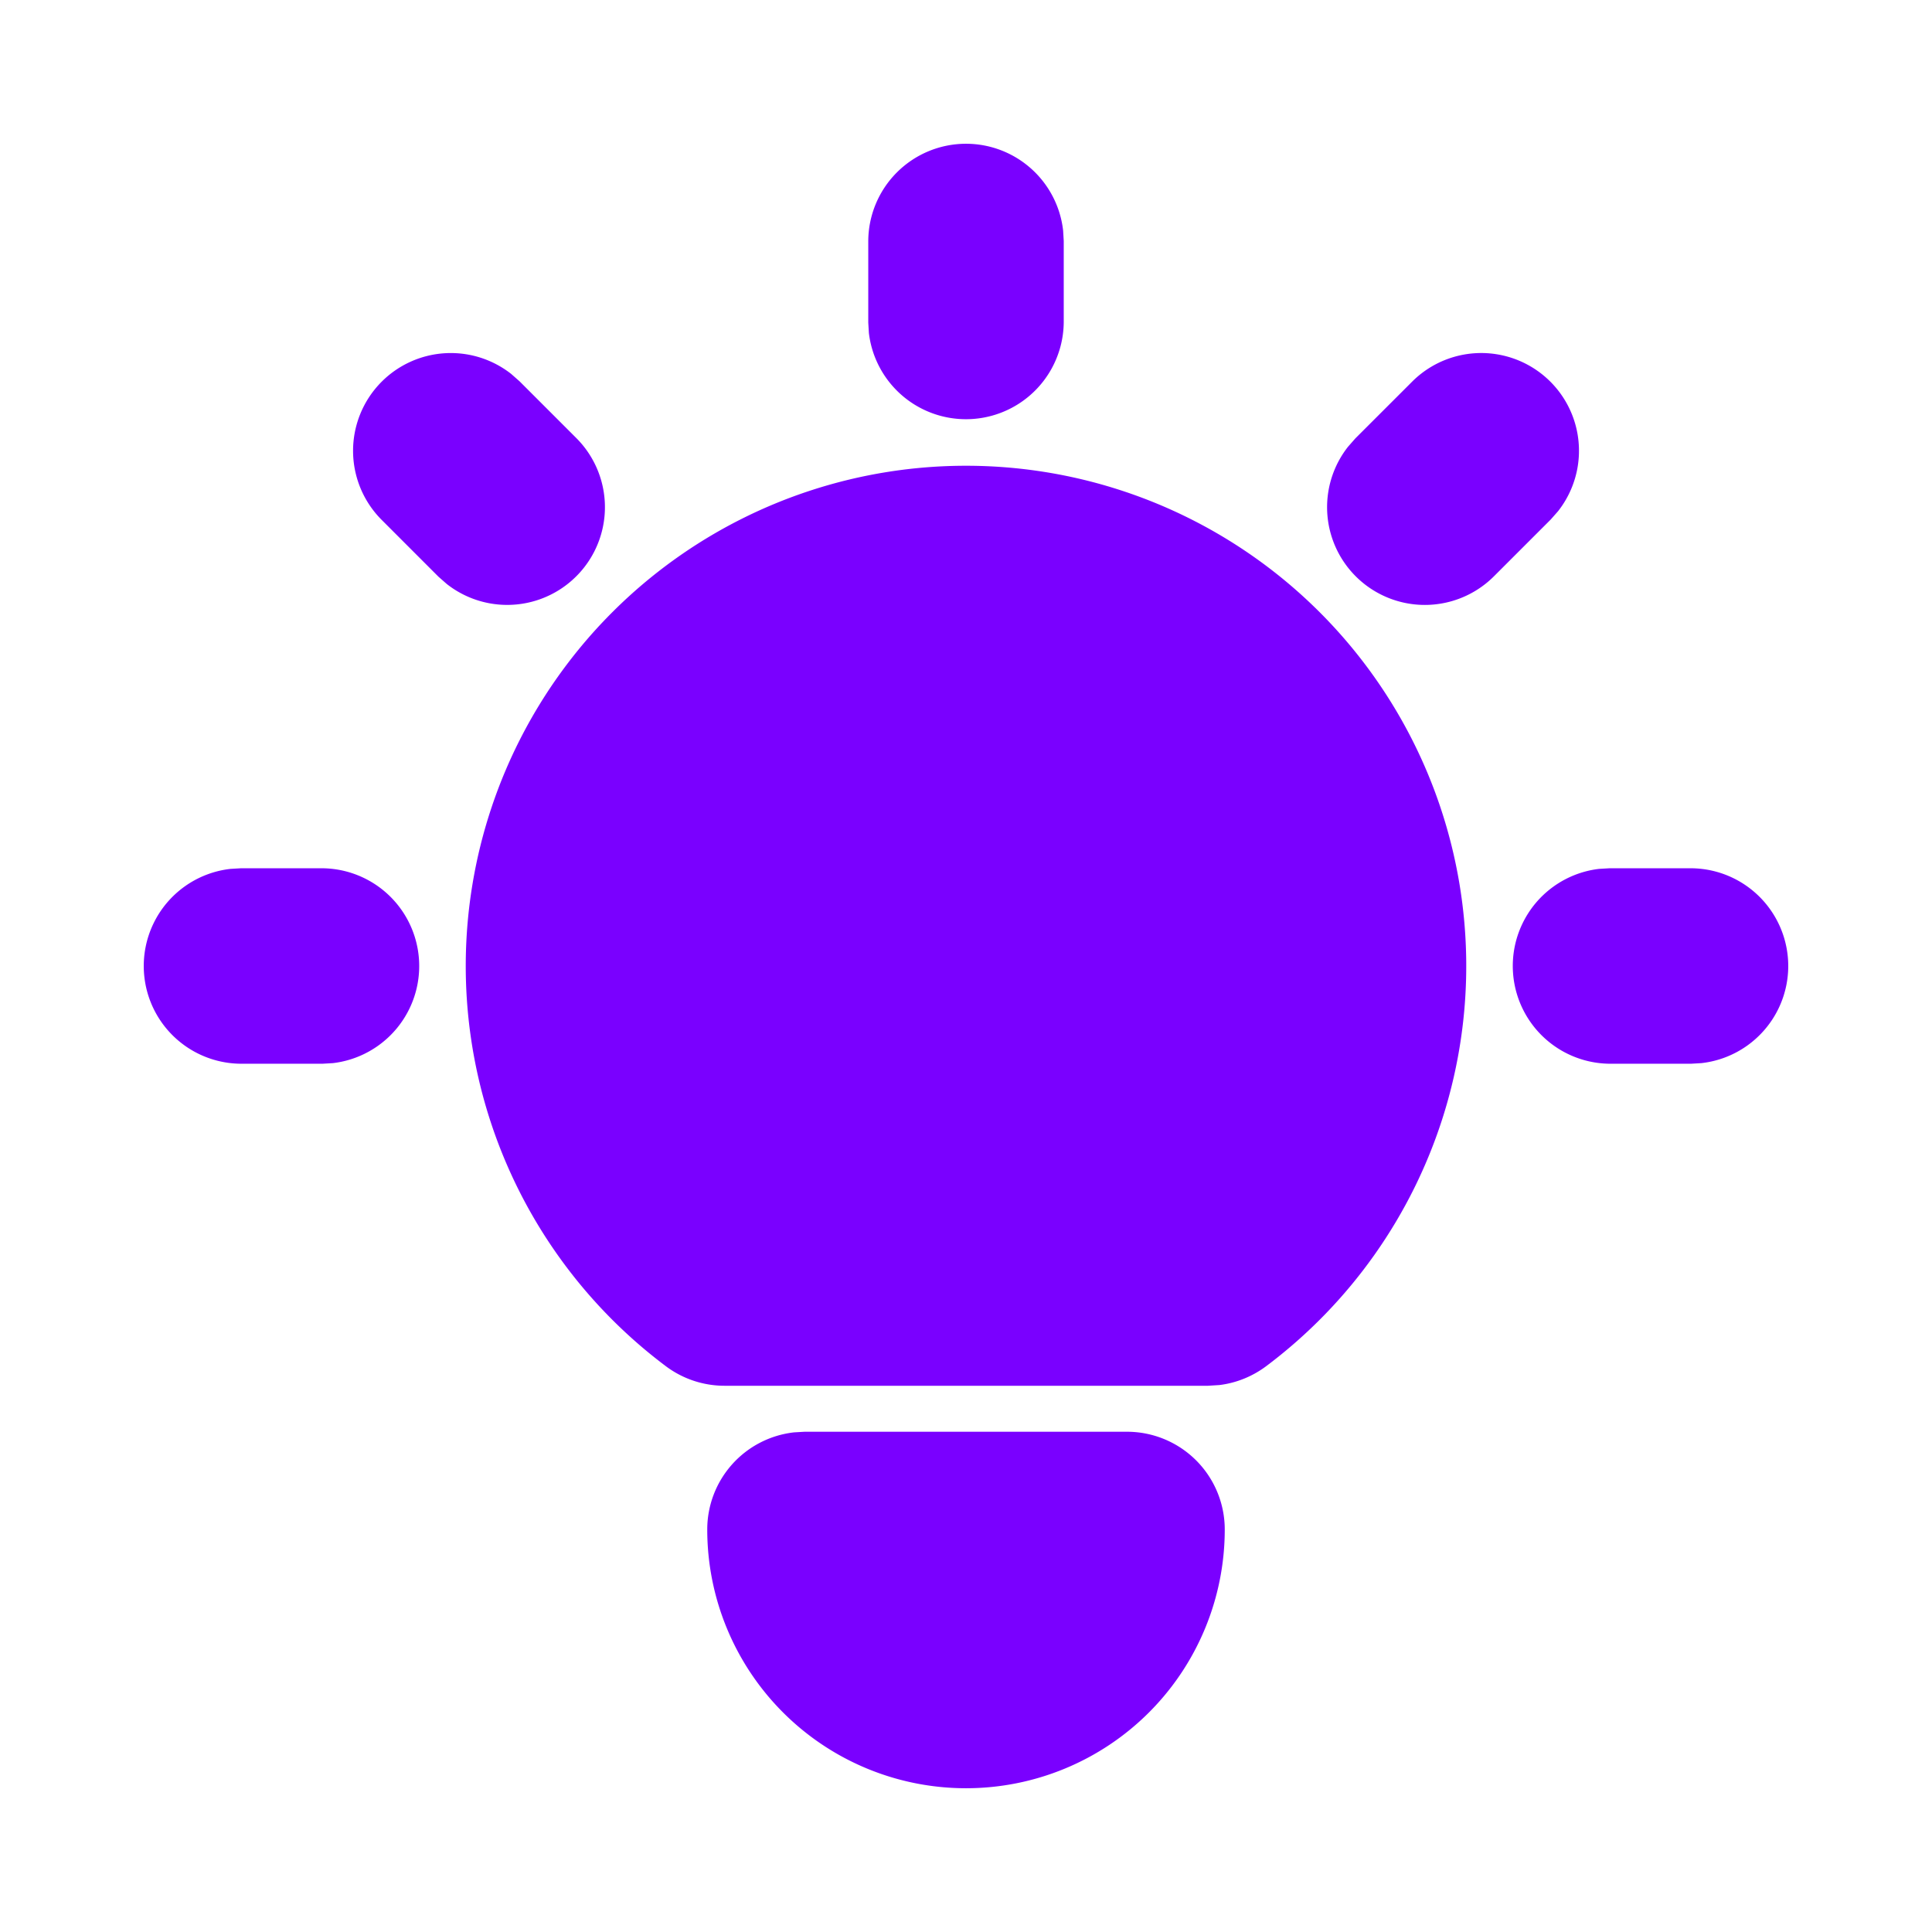 <svg xmlns="http://www.w3.org/2000/svg" width="56" height="56" fill="none"><path fill="#7A00FF" d="M9.333 25.667a2.334 2.334 0 0 1 .273 4.65l-.273.016H7a2.333 2.333 0 0 1-.273-4.65L7 25.667h2.333ZM28 4.667a2.333 2.333 0 0 1 2.317 2.06l.016.273v2.333a2.334 2.334 0 0 1-4.65.273l-.016-.273V7A2.334 2.334 0 0 1 28 4.667Zm21 21a2.333 2.333 0 0 1 .273 4.65l-.273.016h-2.333a2.334 2.334 0 0 1-.273-4.65l.273-.016H49Zm-37.583-14.25a2.333 2.333 0 0 1 3.08-.194l.22.194 1.633 1.633a2.333 2.333 0 0 1-3.08 3.493l-.22-.193-1.633-1.634a2.333 2.333 0 0 1 0-3.299Zm29.867 0a2.333 2.333 0 0 1 3.493 3.08l-.194.22-1.633 1.633a2.333 2.333 0 0 1-3.493-3.08l.193-.22 1.634-1.633ZM32.667 42A2.333 2.333 0 0 1 35 44.333a7 7 0 1 1-14 0 2.333 2.333 0 0 1 2.06-2.317l.273-.016h9.334ZM28 14a14 14 0 0 1 8.4 25.2c-.322.241-.7.396-1.099.448l-.301.019H21c-.505 0-.996-.164-1.4-.467A14 14 0 0 1 28 14Z"/><path stroke="#7A00FF" d="M9.333 25.667a2.334 2.334 0 0 1 .273 4.65l-.273.016H7a2.333 2.333 0 0 1-.273-4.65L7 25.667h2.333ZM28 4.667a2.333 2.333 0 0 1 2.317 2.06l.016.273v2.333a2.334 2.334 0 0 1-4.65.273l-.016-.273V7A2.334 2.334 0 0 1 28 4.667Zm21 21a2.333 2.333 0 0 1 .273 4.65l-.273.016h-2.333a2.334 2.334 0 0 1-.273-4.65l.273-.016H49Zm-37.583-14.25a2.333 2.333 0 0 1 3.08-.194l.22.194 1.633 1.633a2.333 2.333 0 0 1-3.08 3.493l-.22-.193-1.633-1.634a2.333 2.333 0 0 1 0-3.299Zm29.867 0a2.333 2.333 0 0 1 3.493 3.08l-.194.22-1.633 1.633a2.333 2.333 0 0 1-3.493-3.08l.193-.22 1.634-1.633ZM32.667 42A2.333 2.333 0 0 1 35 44.333a7 7 0 1 1-14 0 2.333 2.333 0 0 1 2.06-2.317l.273-.016h9.334ZM28 14a14 14 0 0 1 8.4 25.2c-.322.241-.7.396-1.099.448l-.301.019H21c-.505 0-.996-.164-1.4-.467A14 14 0 0 1 28 14Z"/></svg>